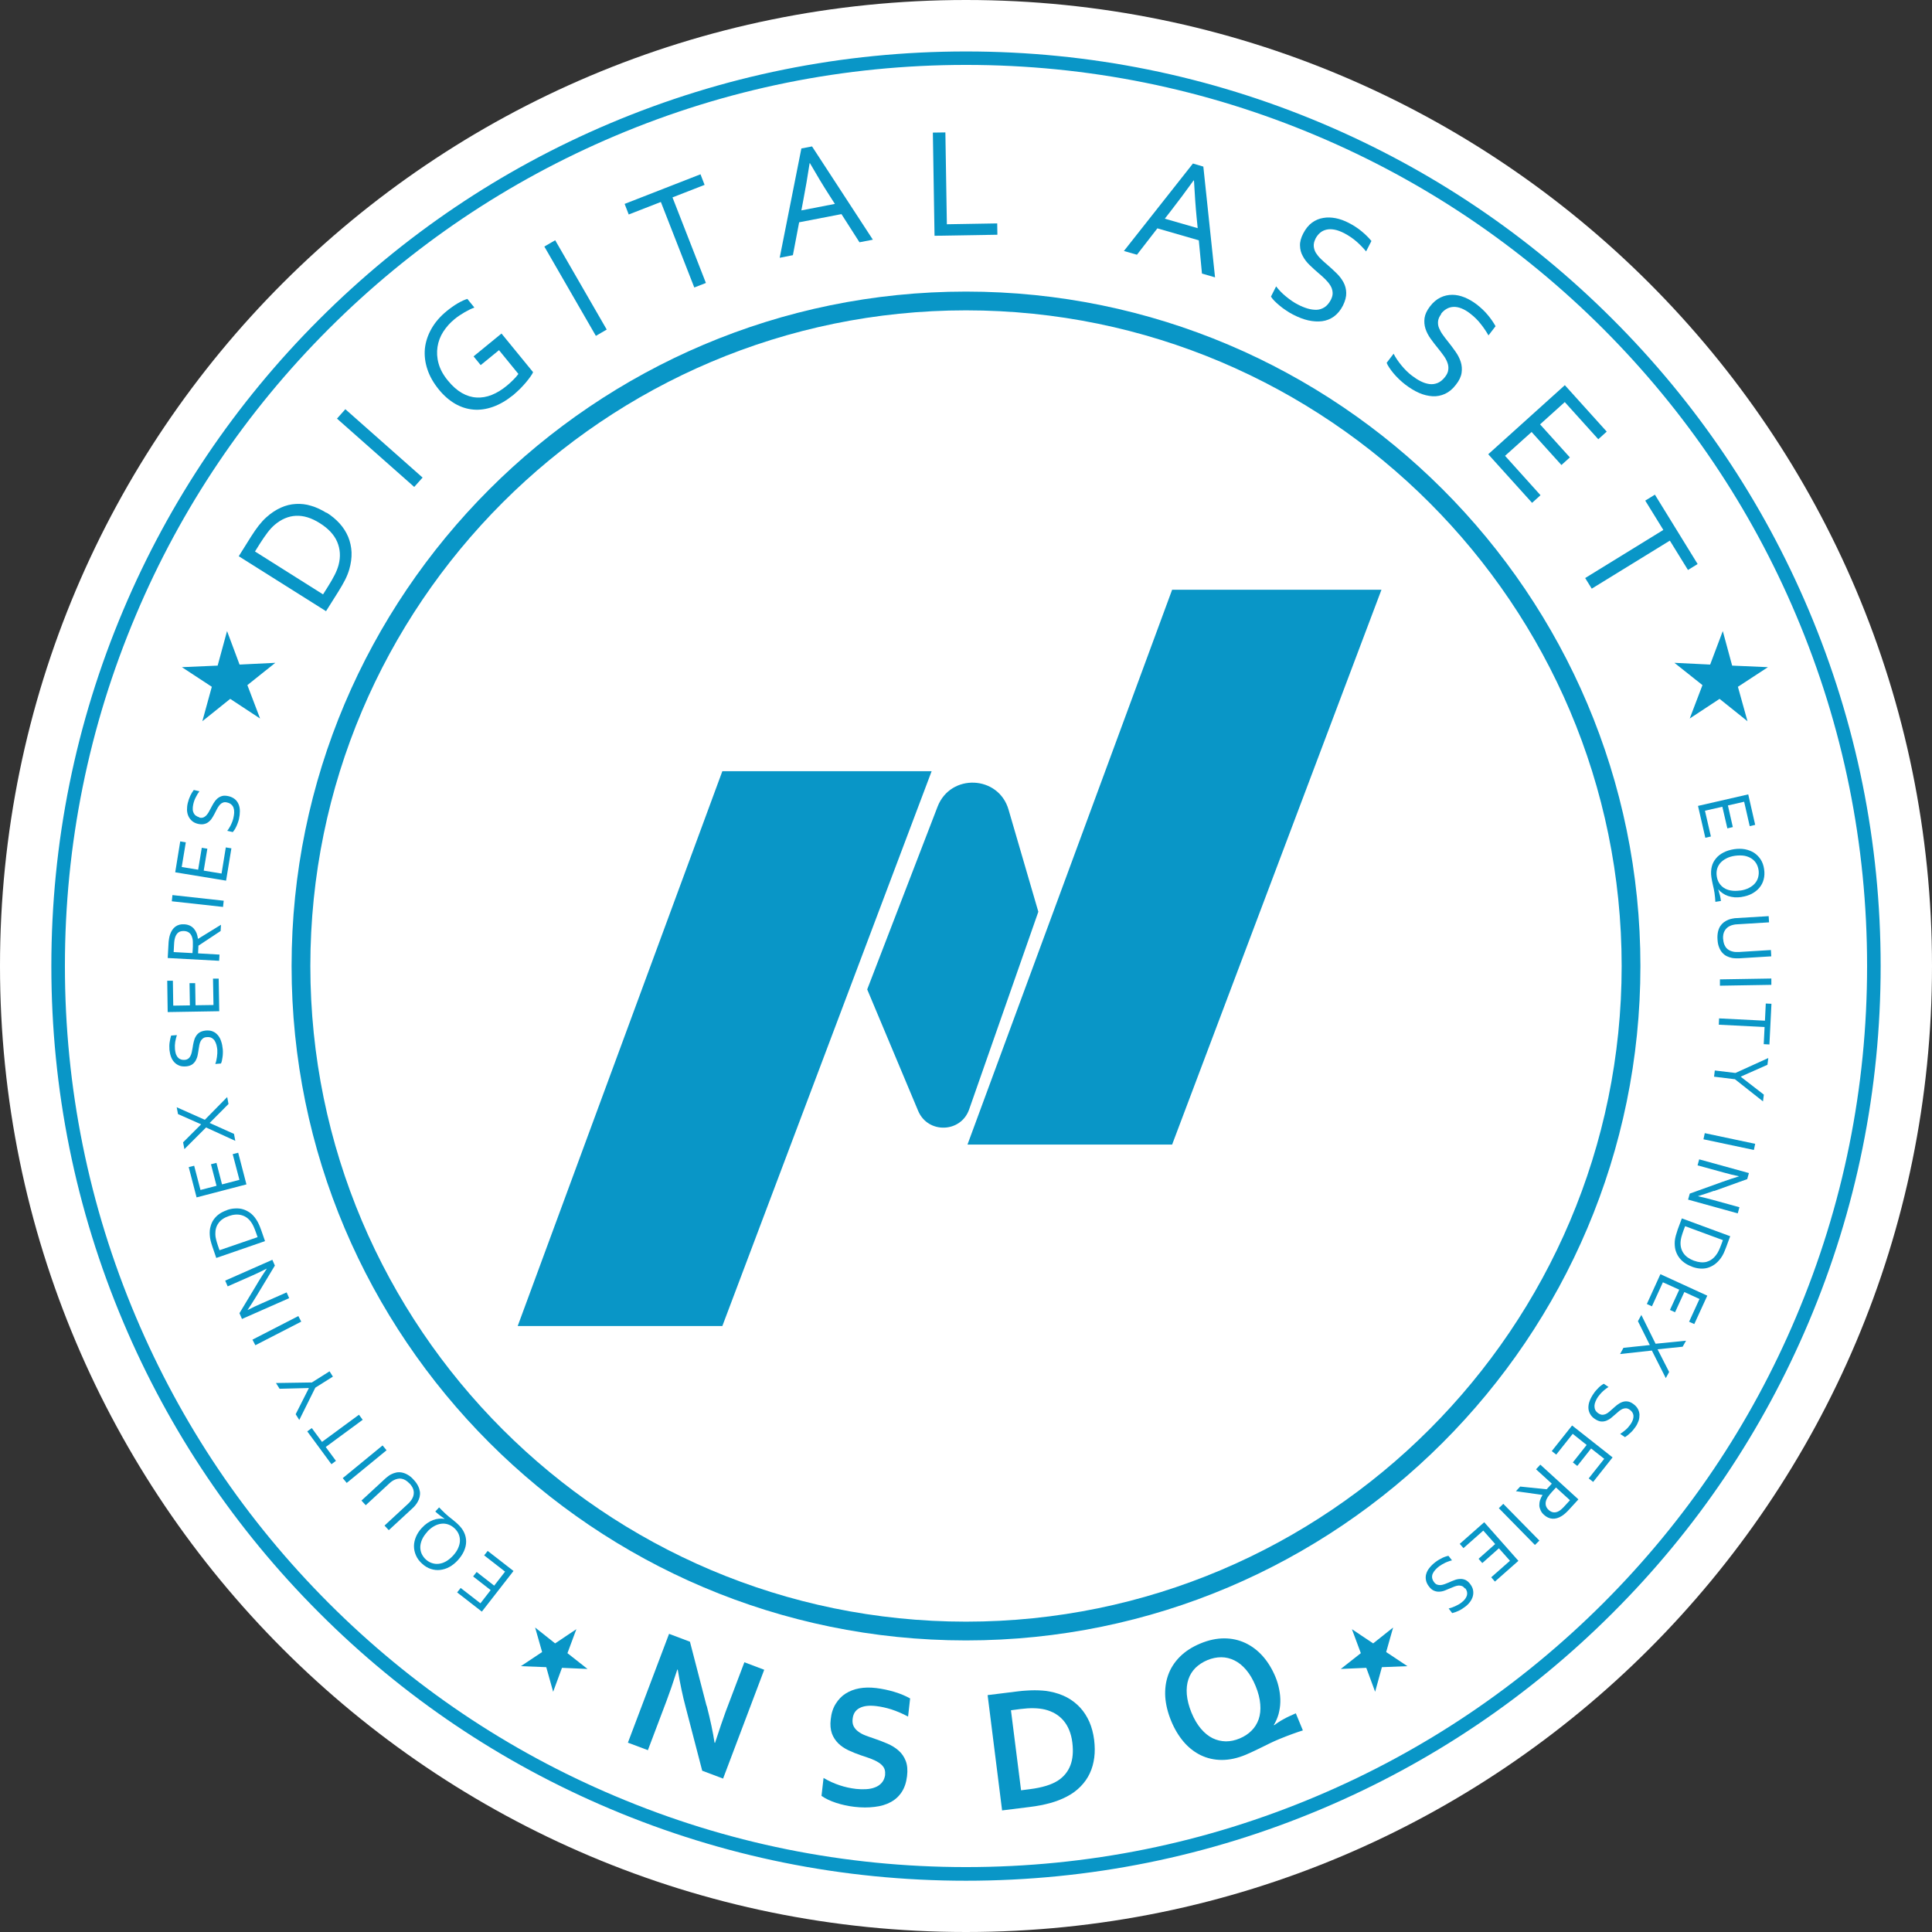 <svg width="52" height="52" viewBox="0 0 52 52" fill="none" xmlns="http://www.w3.org/2000/svg">
<rect x="0" y="0" width="52" height="52" fill="#333333" stroke="none"/>
<path d="M26 52C40.359 52 52 40.359 52 26C52 11.641 40.359 0 26 0C11.641 0 0 11.641 0 26C0 40.359 11.641 52 26 52Z" fill="white"/>
<path d="M26 44.152C15.99 44.152 7.848 36.01 7.848 26C7.848 15.99 15.99 7.848 26 7.848C36.01 7.848 44.152 15.99 44.152 26C44.152 36.01 36.01 44.152 26 44.152ZM26 8.353C16.27 8.353 8.353 16.268 8.353 26C8.353 35.732 16.27 43.647 26 43.647C35.73 43.647 43.647 35.73 43.647 26C43.647 16.27 35.73 8.353 26 8.353Z" fill="#0996C7"/>
<path d="M26 50.62C22.678 50.62 19.454 49.968 16.415 48.683C13.483 47.444 10.849 45.669 8.592 43.41C6.333 41.151 4.558 38.519 3.319 35.587C2.034 32.548 1.382 29.322 1.382 26.002C1.382 22.683 2.034 19.457 3.319 16.418C4.558 13.486 6.333 10.852 8.592 8.595C10.852 6.336 13.483 4.561 16.415 3.321C19.454 2.037 22.681 1.385 26 1.385C29.319 1.385 32.545 2.037 35.584 3.321C38.516 4.561 41.15 6.336 43.407 8.595C45.667 10.854 47.441 13.486 48.681 16.418C49.965 19.457 50.618 22.683 50.618 26.002C50.618 29.322 49.965 32.548 48.681 35.587C47.441 38.519 45.667 41.153 43.407 43.41C41.148 45.669 38.516 47.444 35.584 48.683C32.545 49.968 29.319 50.62 26 50.62ZM26 1.747C22.728 1.747 19.552 2.389 16.558 3.656C13.668 4.879 11.076 6.626 8.85 8.85C6.625 11.074 4.876 13.668 3.656 16.558C2.389 19.552 1.747 22.728 1.747 26C1.747 29.271 2.389 32.448 3.656 35.442C4.878 38.331 6.625 40.923 8.85 43.15C11.074 45.374 13.668 47.124 16.558 48.343C19.552 49.611 22.728 50.253 26 50.253C29.271 50.253 32.448 49.611 35.442 48.343C38.331 47.121 40.923 45.374 43.15 43.15C45.374 40.926 47.124 38.331 48.343 35.442C49.61 32.448 50.253 29.271 50.253 26C50.253 22.728 49.61 19.552 48.343 16.558C47.121 13.668 45.374 11.077 43.15 8.85C40.925 6.626 38.331 4.876 35.442 3.656C32.448 2.389 29.271 1.747 26 1.747Z" fill="#0996C7"/>
<path d="M8.788 13.796C8.925 13.881 9.043 13.981 9.143 14.091C9.242 14.201 9.317 14.321 9.372 14.451C9.425 14.581 9.455 14.718 9.462 14.866C9.467 15.013 9.447 15.166 9.4 15.328C9.372 15.421 9.335 15.516 9.285 15.613C9.235 15.71 9.177 15.81 9.11 15.918L8.775 16.45L6.426 14.971L6.763 14.433C6.831 14.326 6.898 14.231 6.963 14.146C7.031 14.061 7.098 13.986 7.171 13.921C7.296 13.809 7.425 13.724 7.558 13.664C7.69 13.604 7.825 13.571 7.963 13.564C8.1 13.556 8.238 13.571 8.375 13.614C8.513 13.654 8.65 13.719 8.788 13.804V13.796ZM8.608 14.081C8.383 13.938 8.168 13.873 7.963 13.883C7.76 13.893 7.57 13.976 7.396 14.123C7.328 14.181 7.263 14.251 7.201 14.333C7.138 14.416 7.071 14.513 7.001 14.623L6.863 14.843L8.695 15.998L8.833 15.778C8.903 15.668 8.96 15.566 9.008 15.473C9.055 15.381 9.09 15.291 9.113 15.206C9.172 14.983 9.157 14.776 9.075 14.583C8.993 14.391 8.835 14.223 8.608 14.081Z" fill="#0996C7"/>
<path d="M11.149 13.106L9.07 11.267L9.295 11.014L11.374 12.854L11.149 13.106Z" fill="#0996C7"/>
<path d="M13.428 9.427L12.938 9.827L12.746 9.592L13.498 8.977L14.348 10.017C14.336 10.047 14.313 10.087 14.278 10.135C14.243 10.182 14.206 10.235 14.158 10.29C14.111 10.345 14.058 10.405 14.001 10.462C13.943 10.52 13.881 10.574 13.821 10.627C13.636 10.777 13.453 10.884 13.271 10.949C13.088 11.014 12.914 11.039 12.741 11.024C12.569 11.009 12.406 10.957 12.249 10.867C12.091 10.774 11.946 10.649 11.814 10.487C11.671 10.312 11.566 10.13 11.504 9.942C11.441 9.755 11.419 9.567 11.436 9.382C11.456 9.197 11.516 9.017 11.616 8.842C11.716 8.667 11.854 8.51 12.029 8.368C12.076 8.33 12.124 8.293 12.174 8.258C12.224 8.223 12.274 8.19 12.321 8.163C12.369 8.135 12.416 8.11 12.461 8.09C12.506 8.07 12.544 8.055 12.579 8.045L12.768 8.278C12.686 8.308 12.599 8.35 12.504 8.405C12.409 8.46 12.319 8.52 12.236 8.588C12.114 8.687 12.014 8.8 11.931 8.927C11.849 9.055 11.799 9.19 11.776 9.335C11.754 9.48 11.761 9.627 11.804 9.782C11.846 9.937 11.929 10.09 12.054 10.242C12.176 10.392 12.301 10.502 12.431 10.577C12.561 10.652 12.694 10.692 12.829 10.699C12.963 10.707 13.098 10.684 13.236 10.629C13.373 10.574 13.508 10.492 13.641 10.382C13.703 10.332 13.761 10.277 13.816 10.222C13.871 10.167 13.916 10.115 13.953 10.065L13.431 9.425L13.428 9.427Z" fill="#0996C7"/>
<path d="M16.038 9.04L14.651 6.636L14.943 6.466L16.33 8.87L16.038 9.04Z" fill="#0996C7"/>
<path d="M19.002 7.615L18.687 7.738L17.787 5.436L16.922 5.773L16.812 5.488L18.854 4.691L18.964 4.976L18.1 5.313L18.999 7.615H19.002Z" fill="#0996C7"/>
<path d="M20.986 6.936L21.569 3.996L21.856 3.941L23.493 6.451L23.133 6.521L22.648 5.763L21.509 5.983L21.341 6.868L20.984 6.938L20.986 6.936ZM21.791 4.394C21.736 4.756 21.679 5.086 21.621 5.386L21.569 5.663L22.471 5.488L22.319 5.251C22.151 4.991 21.979 4.704 21.799 4.391H21.791V4.394Z" fill="#0996C7"/>
<path d="M25.445 3.566L25.485 6.036L26.84 6.013L26.845 6.318L25.153 6.346L25.108 3.569L25.445 3.564V3.566Z" fill="#0996C7"/>
<path d="M30.252 6.753L32.108 4.401L32.388 4.484L32.703 7.465L32.351 7.363L32.266 6.468L31.151 6.146L30.601 6.856L30.252 6.756V6.753ZM32.126 4.856C31.911 5.154 31.711 5.424 31.524 5.663L31.351 5.886L32.236 6.141L32.208 5.861C32.178 5.554 32.156 5.219 32.136 4.859H32.128L32.126 4.856Z" fill="#0996C7"/>
<path d="M35.407 6.426C35.37 6.498 35.355 6.566 35.36 6.628C35.365 6.691 35.385 6.751 35.417 6.806C35.452 6.861 35.495 6.915 35.552 6.97C35.607 7.023 35.667 7.078 35.73 7.13C35.815 7.203 35.895 7.278 35.972 7.353C36.05 7.428 36.112 7.51 36.16 7.598C36.207 7.685 36.232 7.78 36.234 7.883C36.237 7.985 36.207 8.1 36.145 8.225C36.08 8.353 35.997 8.45 35.902 8.52C35.807 8.588 35.7 8.63 35.585 8.645C35.467 8.66 35.345 8.652 35.212 8.623C35.08 8.593 34.945 8.54 34.805 8.468C34.74 8.435 34.677 8.398 34.615 8.355C34.552 8.313 34.492 8.27 34.44 8.225C34.385 8.18 34.34 8.138 34.297 8.095C34.258 8.053 34.227 8.015 34.208 7.983L34.347 7.708C34.38 7.753 34.42 7.798 34.465 7.845C34.51 7.893 34.56 7.938 34.612 7.98C34.665 8.023 34.72 8.065 34.775 8.103C34.83 8.14 34.885 8.173 34.94 8.2C35.025 8.245 35.112 8.28 35.197 8.305C35.282 8.33 35.365 8.34 35.44 8.338C35.515 8.335 35.587 8.31 35.652 8.268C35.717 8.225 35.772 8.16 35.82 8.07C35.857 7.998 35.874 7.928 35.867 7.865C35.862 7.803 35.842 7.74 35.807 7.685C35.772 7.628 35.727 7.573 35.672 7.518C35.617 7.463 35.557 7.41 35.492 7.355C35.407 7.283 35.327 7.21 35.25 7.135C35.172 7.06 35.11 6.98 35.065 6.893C35.017 6.808 34.992 6.713 34.99 6.613C34.985 6.513 35.015 6.403 35.077 6.283C35.142 6.158 35.22 6.061 35.312 5.993C35.405 5.926 35.505 5.883 35.615 5.866C35.722 5.846 35.837 5.851 35.952 5.873C36.067 5.896 36.184 5.938 36.299 5.998C36.432 6.066 36.547 6.141 36.649 6.226C36.752 6.311 36.837 6.396 36.912 6.486L36.769 6.766C36.689 6.671 36.602 6.581 36.507 6.498C36.412 6.416 36.302 6.341 36.179 6.276C36.084 6.228 35.999 6.196 35.919 6.181C35.84 6.166 35.767 6.166 35.702 6.181C35.637 6.196 35.58 6.223 35.53 6.266C35.48 6.308 35.44 6.361 35.405 6.426H35.407Z" fill="#0996C7"/>
<path d="M38.791 8.453C38.741 8.518 38.714 8.58 38.706 8.643C38.699 8.705 38.706 8.768 38.731 8.828C38.756 8.888 38.789 8.95 38.834 9.012C38.879 9.075 38.926 9.137 38.979 9.202C39.049 9.29 39.114 9.377 39.176 9.465C39.239 9.555 39.286 9.645 39.316 9.74C39.346 9.835 39.354 9.932 39.339 10.035C39.324 10.137 39.274 10.245 39.186 10.355C39.099 10.47 39.001 10.55 38.894 10.6C38.786 10.649 38.674 10.672 38.556 10.665C38.439 10.657 38.319 10.63 38.194 10.575C38.069 10.52 37.947 10.445 37.822 10.35C37.764 10.305 37.709 10.257 37.654 10.205C37.599 10.152 37.549 10.097 37.504 10.045C37.459 9.99 37.422 9.94 37.389 9.89C37.357 9.84 37.334 9.8 37.322 9.765L37.509 9.52C37.534 9.57 37.564 9.622 37.602 9.677C37.639 9.732 37.679 9.785 37.722 9.837C37.764 9.89 37.812 9.94 37.859 9.987C37.907 10.035 37.957 10.077 38.004 10.112C38.082 10.172 38.159 10.222 38.239 10.262C38.319 10.302 38.397 10.327 38.474 10.337C38.549 10.347 38.624 10.337 38.696 10.307C38.769 10.277 38.834 10.222 38.896 10.142C38.946 10.077 38.976 10.012 38.981 9.947C38.989 9.885 38.981 9.822 38.956 9.757C38.934 9.695 38.899 9.632 38.854 9.57C38.809 9.507 38.759 9.442 38.706 9.377C38.636 9.292 38.569 9.205 38.506 9.117C38.444 9.03 38.397 8.94 38.367 8.848C38.337 8.755 38.329 8.658 38.342 8.56C38.356 8.46 38.404 8.358 38.486 8.25C38.571 8.138 38.666 8.058 38.769 8.008C38.871 7.958 38.979 7.935 39.089 7.935C39.199 7.935 39.309 7.96 39.421 8.005C39.531 8.05 39.639 8.113 39.741 8.19C39.858 8.28 39.959 8.375 40.044 8.478C40.129 8.58 40.198 8.68 40.253 8.78L40.063 9.027C40.001 8.92 39.931 8.815 39.853 8.718C39.776 8.618 39.681 8.525 39.571 8.44C39.489 8.375 39.409 8.33 39.334 8.3C39.259 8.27 39.189 8.258 39.121 8.26C39.054 8.263 38.994 8.28 38.936 8.313C38.879 8.345 38.829 8.39 38.784 8.448L38.791 8.453Z" fill="#0996C7"/>
<path d="M40.511 12.271L41.463 13.329L41.236 13.534L40.056 12.226L42.118 10.367L43.245 11.617L43.018 11.822L42.116 10.822L41.451 11.422L42.253 12.311L42.026 12.516L41.223 11.627L40.506 12.271H40.511Z" fill="#0996C7"/>
<path d="M42.843 15.845L42.665 15.558L44.769 14.263L44.282 13.474L44.542 13.314L45.692 15.181L45.432 15.341L44.944 14.551L42.84 15.845H42.843Z" fill="#0996C7"/>
<path d="M19.022 45.914C19.12 46.294 19.19 46.624 19.232 46.904L19.245 46.909C19.372 46.522 19.467 46.242 19.532 46.067L20.035 44.74L20.569 44.942L19.462 47.871L18.9 47.659L18.455 45.949C18.375 45.652 18.305 45.317 18.242 44.94L18.23 44.935C18.113 45.3 18.015 45.582 17.94 45.779L17.438 47.106L16.9 46.904L18.008 43.975L18.57 44.187L19.017 45.912L19.022 45.914Z" fill="#0996C7"/>
<path d="M23.821 47.769C23.831 47.689 23.818 47.624 23.786 47.571C23.753 47.519 23.703 47.471 23.641 47.434C23.578 47.394 23.506 47.361 23.426 47.331C23.346 47.301 23.261 47.274 23.171 47.244C23.054 47.204 22.941 47.159 22.836 47.109C22.731 47.059 22.639 46.999 22.564 46.924C22.489 46.849 22.429 46.762 22.391 46.657C22.354 46.552 22.341 46.424 22.359 46.277C22.376 46.112 22.421 45.972 22.494 45.857C22.566 45.742 22.654 45.649 22.761 45.582C22.869 45.514 22.991 45.467 23.128 45.442C23.266 45.417 23.416 45.414 23.583 45.434C23.751 45.455 23.913 45.489 24.078 45.539C24.243 45.589 24.381 45.649 24.496 45.714L24.441 46.202C24.286 46.119 24.138 46.057 23.993 46.009C23.848 45.964 23.711 45.934 23.581 45.919C23.393 45.897 23.246 45.914 23.136 45.972C23.026 46.029 22.964 46.124 22.949 46.262C22.939 46.342 22.949 46.407 22.976 46.462C23.004 46.517 23.044 46.564 23.099 46.604C23.151 46.644 23.213 46.679 23.286 46.707C23.358 46.734 23.436 46.764 23.516 46.789C23.643 46.832 23.766 46.879 23.883 46.929C23.998 46.979 24.101 47.041 24.186 47.117C24.271 47.191 24.336 47.286 24.378 47.396C24.421 47.506 24.433 47.644 24.413 47.806C24.393 47.974 24.346 48.116 24.271 48.231C24.196 48.346 24.096 48.439 23.973 48.504C23.851 48.571 23.706 48.614 23.538 48.633C23.371 48.654 23.191 48.654 22.996 48.631C22.826 48.611 22.664 48.576 22.504 48.524C22.344 48.471 22.214 48.409 22.111 48.336L22.166 47.854C22.311 47.939 22.456 48.004 22.599 48.051C22.741 48.099 22.889 48.131 23.044 48.149C23.134 48.159 23.224 48.161 23.311 48.156C23.398 48.151 23.481 48.136 23.553 48.106C23.626 48.079 23.688 48.036 23.736 47.979C23.786 47.921 23.813 47.849 23.826 47.759L23.821 47.769Z" fill="#0996C7"/>
<path d="M26.972 48.731L26.582 45.624L27.405 45.522C27.477 45.512 27.552 45.507 27.627 45.502C27.702 45.497 27.777 45.494 27.85 45.494C27.922 45.494 27.992 45.497 28.06 45.502C28.127 45.507 28.192 45.514 28.25 45.527C28.422 45.559 28.577 45.612 28.714 45.684C28.852 45.757 28.972 45.852 29.074 45.962C29.177 46.074 29.257 46.202 29.322 46.347C29.384 46.492 29.427 46.654 29.449 46.829C29.469 46.996 29.472 47.154 29.452 47.306C29.432 47.456 29.394 47.599 29.332 47.729C29.272 47.859 29.189 47.976 29.084 48.084C28.979 48.191 28.854 48.284 28.702 48.361C28.577 48.426 28.432 48.483 28.267 48.529C28.102 48.574 27.917 48.611 27.707 48.636L26.967 48.728L26.972 48.731ZM27.717 48.156C28.05 48.114 28.305 48.036 28.48 47.921C28.634 47.819 28.744 47.684 28.809 47.516C28.874 47.349 28.892 47.144 28.862 46.901C28.847 46.774 28.817 46.661 28.777 46.564C28.737 46.467 28.684 46.379 28.622 46.307C28.559 46.234 28.487 46.174 28.404 46.124C28.322 46.077 28.232 46.039 28.132 46.014C28.04 45.992 27.937 45.979 27.827 45.977C27.717 45.974 27.595 45.982 27.46 45.999L27.21 46.032L27.482 48.186L27.717 48.156Z" fill="#0996C7"/>
<path d="M34.3 46.431C34.333 46.407 34.37 46.379 34.413 46.352C34.455 46.324 34.5 46.297 34.547 46.272C34.595 46.246 34.642 46.219 34.693 46.197C34.742 46.174 34.79 46.152 34.837 46.132L34.877 46.114L35.067 46.574C34.987 46.599 34.892 46.631 34.782 46.671C34.672 46.711 34.557 46.756 34.435 46.806C34.345 46.844 34.263 46.879 34.193 46.914C34.123 46.949 34.053 46.981 33.98 47.019C33.91 47.054 33.835 47.091 33.758 47.126C33.68 47.164 33.605 47.196 33.53 47.229C33.303 47.324 33.09 47.369 32.886 47.369C32.683 47.369 32.496 47.326 32.323 47.244C32.151 47.161 31.996 47.041 31.861 46.884C31.726 46.726 31.611 46.536 31.521 46.316C31.431 46.097 31.378 45.882 31.363 45.672C31.351 45.462 31.376 45.267 31.441 45.084C31.506 44.902 31.611 44.737 31.756 44.592C31.901 44.447 32.086 44.327 32.308 44.235C32.531 44.142 32.746 44.097 32.95 44.097C33.155 44.097 33.345 44.14 33.52 44.222C33.695 44.305 33.85 44.422 33.988 44.577C34.125 44.732 34.238 44.917 34.328 45.132C34.375 45.244 34.408 45.359 34.43 45.474C34.453 45.589 34.463 45.702 34.46 45.812C34.458 45.922 34.44 46.029 34.413 46.134C34.383 46.239 34.34 46.337 34.285 46.429L34.293 46.434L34.3 46.431ZM33.795 45.379C33.723 45.204 33.638 45.059 33.54 44.944C33.443 44.83 33.338 44.745 33.225 44.69C33.113 44.635 32.995 44.605 32.87 44.605C32.748 44.605 32.623 44.63 32.498 44.682C32.373 44.734 32.266 44.804 32.178 44.889C32.091 44.977 32.026 45.079 31.986 45.199C31.946 45.319 31.931 45.454 31.943 45.604C31.956 45.754 31.996 45.917 32.068 46.094C32.141 46.272 32.226 46.414 32.323 46.529C32.421 46.644 32.526 46.729 32.638 46.784C32.751 46.839 32.868 46.866 32.993 46.869C33.115 46.869 33.24 46.844 33.365 46.791C33.49 46.739 33.598 46.669 33.685 46.581C33.773 46.494 33.835 46.392 33.878 46.272C33.918 46.154 33.933 46.019 33.92 45.869C33.908 45.719 33.868 45.557 33.795 45.379Z" fill="#0996C7"/>
<path d="M13.593 42.3L13.031 41.863L13.126 41.743L13.821 42.283L12.969 43.377L12.304 42.86L12.399 42.74L12.931 43.153L13.206 42.798L12.734 42.43L12.829 42.31L13.301 42.678L13.596 42.298L13.593 42.3Z" fill="#0996C7"/>
<path d="M11.357 41.121C11.402 41.071 11.449 41.031 11.499 40.996C11.549 40.961 11.601 40.933 11.654 40.913C11.706 40.893 11.759 40.881 11.811 40.876C11.864 40.871 11.916 40.873 11.966 40.881H11.969C11.921 40.846 11.876 40.813 11.834 40.783C11.794 40.753 11.754 40.718 11.716 40.683L11.819 40.571C11.841 40.593 11.866 40.621 11.891 40.646C11.919 40.673 11.949 40.703 11.986 40.738C12.014 40.763 12.041 40.788 12.071 40.813C12.101 40.838 12.131 40.861 12.159 40.883C12.189 40.906 12.216 40.928 12.244 40.953C12.271 40.976 12.299 40.998 12.321 41.021C12.396 41.091 12.454 41.166 12.491 41.246C12.529 41.326 12.546 41.408 12.546 41.493C12.546 41.578 12.526 41.66 12.489 41.745C12.451 41.83 12.396 41.913 12.326 41.99C12.254 42.068 12.179 42.13 12.096 42.175C12.014 42.22 11.931 42.245 11.846 42.255C11.761 42.265 11.679 42.255 11.594 42.228C11.511 42.2 11.431 42.153 11.359 42.085C11.284 42.018 11.229 41.943 11.194 41.86C11.159 41.778 11.142 41.698 11.142 41.613C11.142 41.528 11.162 41.446 11.197 41.361C11.234 41.276 11.284 41.198 11.354 41.123L11.357 41.121ZM11.499 41.231C11.437 41.301 11.389 41.368 11.359 41.438C11.329 41.508 11.314 41.573 11.312 41.638C11.312 41.703 11.324 41.763 11.349 41.82C11.377 41.878 11.412 41.928 11.461 41.973C11.511 42.018 11.564 42.05 11.624 42.07C11.684 42.09 11.744 42.098 11.809 42.09C11.874 42.083 11.936 42.063 12.004 42.025C12.069 41.988 12.134 41.935 12.196 41.868C12.259 41.798 12.306 41.73 12.334 41.66C12.364 41.59 12.379 41.526 12.379 41.461C12.379 41.396 12.366 41.336 12.341 41.281C12.316 41.226 12.276 41.173 12.226 41.128C12.176 41.083 12.124 41.051 12.064 41.031C12.006 41.011 11.944 41.003 11.881 41.011C11.819 41.018 11.754 41.038 11.686 41.076C11.619 41.113 11.556 41.163 11.494 41.233L11.499 41.231Z" fill="#0996C7"/>
<path d="M11.024 39.931C10.989 39.893 10.954 39.866 10.919 39.843C10.884 39.821 10.849 39.808 10.814 39.801C10.779 39.793 10.744 39.793 10.709 39.801C10.674 39.808 10.639 39.818 10.604 39.836C10.582 39.846 10.562 39.861 10.539 39.876C10.517 39.891 10.497 39.911 10.477 39.928L9.844 40.513L9.729 40.388L10.359 39.806C10.382 39.783 10.409 39.763 10.437 39.741C10.464 39.718 10.492 39.701 10.519 39.686C10.567 39.661 10.614 39.644 10.664 39.633C10.714 39.623 10.764 39.623 10.817 39.633C10.869 39.644 10.922 39.663 10.974 39.694C11.027 39.723 11.082 39.768 11.134 39.828C11.187 39.883 11.224 39.938 11.252 39.993C11.279 40.046 11.294 40.098 11.302 40.148C11.309 40.198 11.304 40.246 11.294 40.293C11.281 40.341 11.264 40.386 11.239 40.428C11.222 40.458 11.199 40.491 11.174 40.521C11.149 40.551 11.122 40.578 11.094 40.603L10.464 41.185L10.349 41.061L10.982 40.476C11.004 40.456 11.027 40.431 11.047 40.406C11.067 40.381 11.084 40.356 11.099 40.328C11.132 40.266 11.144 40.198 11.134 40.131C11.124 40.063 11.087 39.996 11.024 39.928V39.931Z" fill="#0996C7"/>
<path d="M10.404 39.034L9.332 39.913L9.225 39.784L10.297 38.904L10.404 39.034Z" fill="#0996C7"/>
<path d="M9.662 38.079L9.762 38.214L8.767 38.946L9.042 39.319L8.92 39.409L8.27 38.526L8.392 38.437L8.667 38.809L9.662 38.077V38.079Z" fill="#0996C7"/>
<path d="M8.397 37.207L8.87 36.909L8.96 37.052L8.487 37.349L8.055 38.219L7.958 38.064L8.312 37.364V37.359L7.525 37.379L7.428 37.224L8.4 37.209L8.397 37.207Z" fill="#0996C7"/>
<path d="M8.108 35.572L6.873 36.207L6.795 36.057L8.03 35.422L8.108 35.572Z" fill="#0996C7"/>
<path d="M6.933 34.532C7.01 34.405 7.093 34.278 7.178 34.15V34.145C7.055 34.208 6.93 34.268 6.803 34.325L6.128 34.623L6.061 34.468L7.33 33.908L7.398 34.063L6.91 34.872C6.825 35.012 6.743 35.14 6.665 35.255V35.26C6.78 35.2 6.913 35.137 7.068 35.07L7.715 34.785L7.783 34.94L6.513 35.5L6.445 35.345L6.933 34.535V34.532Z" fill="#0996C7"/>
<path d="M6.103 32.571C6.181 32.543 6.256 32.528 6.328 32.526C6.403 32.521 6.473 32.528 6.541 32.548C6.608 32.568 6.671 32.601 6.731 32.643C6.79 32.686 6.843 32.743 6.89 32.813C6.918 32.853 6.943 32.898 6.965 32.946C6.988 32.993 7.008 33.05 7.03 33.108L7.133 33.405L5.821 33.858L5.718 33.558C5.698 33.498 5.681 33.443 5.668 33.39C5.656 33.338 5.648 33.288 5.646 33.24C5.641 33.156 5.646 33.078 5.668 33.008C5.686 32.938 5.716 32.873 5.756 32.818C5.796 32.763 5.846 32.713 5.903 32.673C5.961 32.633 6.031 32.598 6.106 32.573L6.103 32.571ZM6.158 32.731C6.033 32.773 5.938 32.838 5.881 32.921C5.821 33.003 5.793 33.103 5.796 33.218C5.796 33.263 5.803 33.31 5.816 33.36C5.828 33.41 5.846 33.468 5.866 33.528L5.908 33.65L6.933 33.298L6.89 33.175C6.868 33.113 6.848 33.06 6.825 33.011C6.803 32.963 6.78 32.921 6.753 32.886C6.686 32.793 6.601 32.733 6.498 32.706C6.398 32.678 6.283 32.686 6.156 32.731H6.158Z" fill="#0996C7"/>
<path d="M6.443 31.751L6.263 31.064L6.411 31.026L6.633 31.878L5.291 32.228L5.079 31.413L5.226 31.376L5.396 32.028L5.828 31.916L5.678 31.336L5.826 31.299L5.976 31.878L6.443 31.756V31.751Z" fill="#0996C7"/>
<path d="M5.413 30.261L4.791 29.986L4.756 29.802L5.513 30.139L6.115 29.527L6.15 29.714L5.646 30.221V30.226L6.298 30.519L6.333 30.706L5.546 30.346L4.963 30.929L4.928 30.746L5.411 30.264V30.259L5.413 30.261Z" fill="#0996C7"/>
<path d="M4.969 28.527C5.009 28.524 5.041 28.512 5.066 28.494C5.091 28.477 5.111 28.452 5.126 28.422C5.141 28.392 5.154 28.359 5.161 28.322C5.169 28.284 5.176 28.244 5.184 28.204C5.191 28.149 5.201 28.097 5.214 28.042C5.226 27.987 5.244 27.939 5.269 27.897C5.294 27.855 5.326 27.817 5.369 27.79C5.411 27.762 5.469 27.745 5.539 27.737C5.611 27.732 5.674 27.737 5.729 27.762C5.784 27.785 5.829 27.82 5.866 27.865C5.904 27.91 5.933 27.965 5.953 28.029C5.976 28.095 5.988 28.165 5.996 28.242C5.998 28.277 6.001 28.314 5.998 28.352C5.998 28.389 5.993 28.427 5.988 28.462C5.983 28.497 5.978 28.529 5.971 28.557C5.963 28.584 5.956 28.607 5.948 28.624L5.794 28.637C5.804 28.612 5.814 28.582 5.821 28.549C5.829 28.517 5.834 28.484 5.839 28.452C5.844 28.419 5.846 28.384 5.849 28.349C5.849 28.314 5.849 28.284 5.849 28.254C5.844 28.207 5.836 28.16 5.824 28.117C5.811 28.075 5.794 28.037 5.774 28.005C5.751 27.974 5.724 27.95 5.689 27.932C5.654 27.915 5.611 27.91 5.561 27.915C5.519 27.917 5.486 27.93 5.461 27.95C5.436 27.97 5.416 27.992 5.401 28.022C5.386 28.052 5.374 28.084 5.366 28.125C5.359 28.165 5.351 28.202 5.346 28.244C5.339 28.299 5.329 28.352 5.319 28.404C5.309 28.457 5.289 28.504 5.266 28.547C5.241 28.589 5.209 28.624 5.169 28.652C5.126 28.679 5.074 28.697 5.006 28.702C4.939 28.707 4.874 28.702 4.821 28.679C4.769 28.657 4.724 28.627 4.686 28.584C4.649 28.544 4.621 28.494 4.601 28.439C4.581 28.384 4.569 28.324 4.561 28.259C4.556 28.187 4.556 28.117 4.566 28.052C4.576 27.987 4.589 27.927 4.606 27.872L4.761 27.86C4.741 27.919 4.729 27.98 4.716 28.042C4.706 28.105 4.704 28.169 4.709 28.239C4.714 28.292 4.724 28.337 4.736 28.374C4.751 28.412 4.769 28.442 4.794 28.467C4.816 28.492 4.844 28.507 4.874 28.517C4.904 28.527 4.939 28.529 4.976 28.527H4.969Z" fill="#0996C7"/>
<path d="M5.746 27.052L5.733 26.34H5.886L5.901 27.217L4.513 27.24L4.501 26.397H4.653L4.663 27.067L5.111 27.06L5.101 26.462H5.253L5.263 27.057L5.746 27.05V27.052Z" fill="#0996C7"/>
<path d="M5.333 25.66L5.908 25.693L5.898 25.86L4.514 25.785L4.534 25.425C4.536 25.365 4.541 25.313 4.549 25.27C4.556 25.228 4.564 25.19 4.576 25.155C4.609 25.06 4.656 24.988 4.721 24.94C4.786 24.893 4.869 24.87 4.961 24.878C5.016 24.88 5.066 24.893 5.109 24.913C5.151 24.933 5.188 24.96 5.218 24.995C5.248 25.03 5.273 25.07 5.291 25.115C5.308 25.16 5.321 25.213 5.328 25.268H5.333L5.948 24.89L5.938 25.058L5.341 25.453L5.331 25.658L5.333 25.66ZM4.674 25.625L5.181 25.653L5.191 25.485C5.193 25.433 5.193 25.39 5.191 25.353C5.191 25.315 5.186 25.283 5.178 25.253C5.163 25.193 5.138 25.145 5.101 25.113C5.064 25.08 5.014 25.06 4.949 25.058C4.889 25.058 4.841 25.068 4.804 25.095C4.766 25.123 4.739 25.163 4.719 25.215C4.709 25.24 4.704 25.27 4.696 25.303C4.691 25.338 4.686 25.38 4.684 25.435L4.674 25.628V25.625Z" fill="#0996C7"/>
<path d="M6.003 24.41L4.624 24.258L4.641 24.091L6.021 24.243L6.003 24.41Z" fill="#0996C7"/>
<path d="M5.963 23.511L6.078 22.808L6.228 22.833L6.085 23.703L4.716 23.478L4.851 22.646L5.001 22.671L4.891 23.336L5.333 23.408L5.431 22.818L5.581 22.843L5.483 23.433L5.958 23.511H5.963Z" fill="#0996C7"/>
<path d="M5.361 22.004C5.401 22.014 5.436 22.014 5.466 22.004C5.496 21.994 5.521 21.976 5.546 21.954C5.568 21.931 5.591 21.901 5.611 21.869C5.631 21.836 5.648 21.801 5.668 21.764C5.693 21.714 5.721 21.666 5.748 21.619C5.776 21.571 5.808 21.531 5.843 21.499C5.881 21.466 5.923 21.441 5.973 21.426C6.023 21.411 6.081 21.414 6.151 21.429C6.221 21.446 6.278 21.474 6.323 21.511C6.368 21.549 6.401 21.596 6.423 21.651C6.446 21.706 6.456 21.766 6.456 21.834C6.456 21.901 6.448 21.974 6.431 22.049C6.423 22.084 6.411 22.119 6.398 22.154C6.386 22.189 6.371 22.224 6.356 22.254C6.341 22.286 6.326 22.314 6.308 22.339C6.291 22.364 6.278 22.381 6.266 22.396L6.116 22.361C6.133 22.341 6.151 22.316 6.168 22.286C6.186 22.259 6.201 22.229 6.216 22.199C6.231 22.169 6.243 22.136 6.256 22.104C6.268 22.071 6.276 22.041 6.283 22.011C6.293 21.964 6.301 21.919 6.303 21.874C6.303 21.829 6.301 21.789 6.288 21.751C6.278 21.714 6.258 21.684 6.228 21.656C6.201 21.629 6.161 21.611 6.113 21.599C6.073 21.589 6.038 21.589 6.008 21.599C5.978 21.609 5.951 21.626 5.928 21.649C5.906 21.671 5.883 21.701 5.863 21.734C5.843 21.766 5.826 21.804 5.806 21.841C5.781 21.891 5.756 21.939 5.728 21.986C5.701 22.034 5.671 22.074 5.633 22.106C5.598 22.139 5.556 22.164 5.506 22.176C5.458 22.191 5.401 22.189 5.336 22.176C5.268 22.161 5.211 22.134 5.168 22.096C5.126 22.059 5.093 22.016 5.071 21.966C5.048 21.916 5.036 21.861 5.033 21.801C5.033 21.741 5.038 21.681 5.053 21.616C5.071 21.544 5.093 21.479 5.121 21.419C5.151 21.359 5.181 21.306 5.216 21.262L5.368 21.297C5.331 21.346 5.298 21.399 5.271 21.456C5.241 21.511 5.218 21.574 5.203 21.641C5.191 21.694 5.186 21.739 5.188 21.779C5.188 21.819 5.198 21.854 5.213 21.884C5.228 21.914 5.248 21.939 5.276 21.956C5.303 21.976 5.333 21.989 5.368 21.999L5.361 22.004Z" fill="#0996C7"/>
<path d="M15.273 44.495L15.813 44.92L15.126 44.89L14.888 45.534L14.703 44.872L14.019 44.845L14.591 44.465L14.403 43.805L14.941 44.232L15.513 43.85L15.273 44.495Z" fill="#0996C7"/>
<path d="M6.448 17.887L7.41 17.84L6.658 18.44L7 19.339L6.196 18.81L5.446 19.412L5.701 18.485L4.896 17.957L5.858 17.915L6.111 16.985L6.448 17.887Z" fill="#0996C7"/>
<path d="M36.627 44.495L36.087 44.92L36.774 44.89L37.012 45.534L37.194 44.872L37.881 44.845L37.309 44.465L37.496 43.805L36.959 44.232L36.387 43.85L36.627 44.495Z" fill="#0996C7"/>
<path d="M46.029 17.887L45.067 17.84L45.822 18.44L45.479 19.339L46.282 18.81L47.034 19.412L46.776 18.485L47.584 17.957L46.621 17.915L46.369 16.985L46.029 17.887Z" fill="#0996C7"/>
<path d="M45.889 21.821L46.049 22.514L45.899 22.549L45.702 21.691L47.054 21.381L47.241 22.201L47.094 22.236L46.944 21.579L46.507 21.679L46.639 22.261L46.492 22.296L46.357 21.714L45.887 21.821H45.889Z" fill="#0996C7"/>
<path d="M46.874 24.143C46.809 24.153 46.744 24.155 46.684 24.151C46.624 24.146 46.567 24.133 46.512 24.116C46.459 24.098 46.409 24.073 46.367 24.043C46.324 24.013 46.284 23.981 46.252 23.941H46.247C46.264 23.996 46.279 24.048 46.292 24.098C46.304 24.148 46.314 24.198 46.319 24.25L46.169 24.273C46.167 24.241 46.164 24.206 46.162 24.168C46.159 24.131 46.154 24.086 46.147 24.038C46.142 24.001 46.134 23.963 46.127 23.926C46.119 23.888 46.112 23.851 46.102 23.816C46.094 23.778 46.087 23.743 46.079 23.708C46.072 23.673 46.067 23.638 46.062 23.608C46.047 23.506 46.052 23.413 46.072 23.328C46.092 23.243 46.132 23.168 46.187 23.103C46.239 23.038 46.309 22.986 46.392 22.943C46.474 22.901 46.567 22.873 46.672 22.856C46.777 22.841 46.874 22.841 46.967 22.858C47.059 22.876 47.139 22.908 47.212 22.953C47.282 23.001 47.342 23.061 47.389 23.133C47.437 23.208 47.467 23.293 47.481 23.393C47.496 23.493 47.492 23.586 47.469 23.671C47.447 23.756 47.407 23.831 47.352 23.896C47.297 23.961 47.229 24.013 47.149 24.056C47.069 24.098 46.977 24.126 46.877 24.141L46.874 24.143ZM46.834 23.971C46.927 23.958 47.007 23.933 47.074 23.898C47.142 23.863 47.194 23.823 47.237 23.773C47.279 23.723 47.307 23.668 47.322 23.608C47.337 23.548 47.342 23.483 47.332 23.418C47.322 23.353 47.302 23.293 47.269 23.238C47.237 23.186 47.194 23.141 47.139 23.106C47.084 23.071 47.022 23.046 46.949 23.033C46.874 23.021 46.792 23.021 46.699 23.033C46.607 23.046 46.527 23.071 46.462 23.106C46.394 23.141 46.342 23.183 46.299 23.231C46.259 23.281 46.229 23.336 46.214 23.396C46.199 23.456 46.197 23.521 46.207 23.586C46.217 23.651 46.237 23.711 46.269 23.763C46.302 23.816 46.344 23.861 46.397 23.896C46.449 23.931 46.514 23.956 46.587 23.968C46.659 23.981 46.744 23.981 46.837 23.968L46.834 23.971Z" fill="#0996C7"/>
<path d="M46.379 25.275C46.382 25.325 46.392 25.37 46.404 25.408C46.419 25.445 46.437 25.48 46.459 25.508C46.481 25.535 46.509 25.558 46.541 25.575C46.571 25.593 46.606 25.605 46.644 25.613C46.666 25.618 46.694 25.623 46.721 25.623C46.749 25.623 46.776 25.623 46.804 25.623L47.664 25.57L47.674 25.74L46.819 25.793C46.786 25.793 46.751 25.793 46.716 25.793C46.681 25.793 46.649 25.788 46.616 25.783C46.564 25.773 46.516 25.755 46.471 25.733C46.426 25.71 46.386 25.678 46.352 25.638C46.316 25.598 46.289 25.548 46.267 25.49C46.244 25.433 46.231 25.363 46.227 25.285C46.221 25.21 46.227 25.143 46.239 25.083C46.252 25.025 46.272 24.973 46.299 24.93C46.327 24.888 46.359 24.853 46.397 24.823C46.437 24.795 46.479 24.77 46.524 24.753C46.559 24.74 46.594 24.73 46.634 24.723C46.674 24.715 46.711 24.71 46.749 24.71L47.604 24.658L47.614 24.825L46.754 24.878C46.724 24.878 46.691 24.883 46.659 24.89C46.626 24.898 46.596 24.905 46.571 24.918C46.506 24.945 46.456 24.99 46.422 25.048C46.386 25.105 46.371 25.183 46.377 25.275H46.379Z" fill="#0996C7"/>
<path d="M46.289 26.36L47.676 26.337V26.507L46.292 26.53V26.36H46.289Z" fill="#0996C7"/>
<path d="M46.262 27.58L46.269 27.41L47.504 27.472L47.526 27.01L47.679 27.017L47.624 28.112L47.471 28.104L47.494 27.642L46.259 27.58H46.262Z" fill="#0996C7"/>
<path d="M46.689 29.047L46.134 28.979L46.154 28.812L46.709 28.879L47.594 28.477L47.571 28.659L46.854 28.977V28.982L47.474 29.462L47.451 29.644L46.689 29.042V29.047Z" fill="#0996C7"/>
<path d="M45.884 30.499L47.241 30.786L47.206 30.951L45.849 30.664L45.884 30.499Z" fill="#0996C7"/>
<path d="M46.134 32.051C45.994 32.101 45.849 32.148 45.705 32.193V32.198C45.834 32.226 45.969 32.258 46.104 32.296L46.817 32.493L46.772 32.658L45.435 32.288L45.48 32.126L46.369 31.806C46.524 31.751 46.669 31.703 46.802 31.663V31.659C46.679 31.634 46.534 31.599 46.372 31.553L45.69 31.366L45.734 31.204L47.072 31.573L47.027 31.736L46.137 32.056L46.134 32.051Z" fill="#0996C7"/>
<path d="M45.537 34.09C45.462 34.063 45.392 34.028 45.332 33.983C45.272 33.94 45.222 33.888 45.182 33.83C45.142 33.773 45.114 33.708 45.094 33.638C45.077 33.568 45.072 33.49 45.077 33.405C45.082 33.358 45.09 33.308 45.105 33.255C45.12 33.203 45.137 33.148 45.157 33.088L45.267 32.793L46.569 33.273L46.459 33.57C46.437 33.63 46.414 33.683 46.392 33.733C46.369 33.783 46.342 33.825 46.314 33.865C46.264 33.933 46.209 33.988 46.152 34.03C46.092 34.073 46.029 34.103 45.964 34.123C45.899 34.143 45.829 34.148 45.757 34.143C45.684 34.138 45.612 34.12 45.537 34.093V34.09ZM45.597 33.933C45.722 33.978 45.834 33.988 45.932 33.963C46.029 33.935 46.114 33.878 46.184 33.785C46.212 33.75 46.237 33.71 46.259 33.663C46.282 33.615 46.304 33.563 46.327 33.5L46.372 33.378L45.355 33.003L45.309 33.125C45.287 33.185 45.27 33.243 45.255 33.293C45.242 33.343 45.234 33.39 45.232 33.435C45.227 33.55 45.255 33.65 45.315 33.735C45.374 33.82 45.469 33.885 45.594 33.933H45.597Z" fill="#0996C7"/>
<path d="M44.757 34.513L44.462 35.16L44.325 35.097L44.69 34.295L45.952 34.873L45.602 35.637L45.462 35.575L45.742 34.962L45.334 34.775L45.084 35.32L44.947 35.257L45.197 34.712L44.757 34.513Z" fill="#0996C7"/>
<path d="M44.615 36.32L44.925 36.927L44.835 37.092L44.46 36.35L43.605 36.444L43.695 36.277L44.405 36.202L44.085 35.56L44.177 35.392L44.56 36.167L45.38 36.085L45.289 36.247L44.612 36.317L44.615 36.32Z" fill="#0996C7"/>
<path d="M43.862 37.941C43.83 37.919 43.797 37.906 43.765 37.904C43.735 37.904 43.702 37.909 43.672 37.921C43.642 37.934 43.612 37.954 43.582 37.976C43.552 38.001 43.522 38.026 43.492 38.054C43.45 38.091 43.41 38.126 43.367 38.161C43.325 38.196 43.28 38.221 43.235 38.239C43.19 38.256 43.14 38.264 43.09 38.259C43.04 38.254 42.985 38.231 42.925 38.191C42.865 38.151 42.822 38.104 42.795 38.051C42.767 37.999 42.752 37.944 42.752 37.886C42.752 37.827 42.762 37.767 42.787 37.704C42.81 37.642 42.845 37.577 42.89 37.512C42.91 37.482 42.932 37.452 42.957 37.424C42.982 37.397 43.007 37.369 43.032 37.344C43.057 37.319 43.082 37.299 43.107 37.282C43.13 37.264 43.152 37.252 43.167 37.244L43.295 37.332C43.27 37.344 43.245 37.362 43.22 37.382C43.192 37.402 43.167 37.424 43.142 37.447C43.117 37.469 43.095 37.494 43.072 37.519C43.05 37.544 43.03 37.569 43.012 37.594C42.985 37.634 42.962 37.674 42.945 37.717C42.927 37.759 42.917 37.797 42.915 37.837C42.915 37.874 42.92 37.911 42.935 37.946C42.952 37.981 42.98 38.014 43.022 38.041C43.057 38.064 43.09 38.076 43.122 38.079C43.155 38.079 43.185 38.074 43.215 38.061C43.245 38.049 43.275 38.029 43.305 38.004C43.335 37.979 43.365 37.954 43.397 37.924C43.437 37.886 43.48 37.852 43.522 37.816C43.565 37.784 43.607 37.757 43.655 37.739C43.702 37.721 43.747 37.714 43.797 37.719C43.847 37.724 43.9 37.744 43.955 37.784C44.012 37.824 44.055 37.869 44.082 37.919C44.11 37.969 44.124 38.021 44.127 38.076C44.127 38.131 44.122 38.186 44.102 38.244C44.082 38.299 44.055 38.356 44.017 38.409C43.975 38.469 43.93 38.524 43.882 38.566C43.835 38.611 43.787 38.649 43.737 38.681L43.607 38.594C43.66 38.561 43.71 38.521 43.757 38.481C43.805 38.441 43.847 38.389 43.887 38.334C43.917 38.291 43.937 38.249 43.95 38.211C43.962 38.174 43.967 38.136 43.965 38.104C43.962 38.071 43.952 38.041 43.935 38.014C43.917 37.986 43.892 37.961 43.862 37.941Z" fill="#0996C7"/>
<path d="M42.328 38.594L41.886 39.151L41.766 39.056L42.313 38.367L43.403 39.226L42.88 39.886L42.76 39.791L43.178 39.264L42.825 38.986L42.453 39.456L42.333 39.361L42.705 38.891L42.328 38.591V38.594Z" fill="#0996C7"/>
<path d="M41.768 39.934L41.343 39.546L41.458 39.421L42.483 40.356L42.24 40.621C42.2 40.666 42.163 40.703 42.13 40.731C42.098 40.758 42.068 40.783 42.035 40.803C41.95 40.856 41.868 40.881 41.785 40.876C41.703 40.871 41.628 40.836 41.558 40.773C41.516 40.736 41.486 40.696 41.466 40.651C41.446 40.608 41.433 40.563 41.431 40.518C41.431 40.473 41.436 40.426 41.451 40.378C41.466 40.331 41.488 40.283 41.518 40.236H41.516L40.801 40.136L40.916 40.011L41.628 40.084L41.766 39.934H41.768ZM42.255 40.378L41.88 40.036L41.768 40.158C41.733 40.196 41.706 40.231 41.683 40.261C41.66 40.291 41.643 40.318 41.63 40.346C41.603 40.401 41.596 40.453 41.603 40.503C41.611 40.553 41.638 40.601 41.685 40.643C41.73 40.683 41.776 40.703 41.823 40.706C41.87 40.708 41.918 40.696 41.963 40.668C41.985 40.656 42.01 40.636 42.035 40.613C42.06 40.591 42.093 40.558 42.128 40.518L42.258 40.376L42.255 40.378Z" fill="#0996C7"/>
<path d="M40.461 40.476L41.433 41.465L41.313 41.583L40.341 40.593L40.461 40.476Z" fill="#0996C7"/>
<path d="M39.921 41.198L39.389 41.668L39.289 41.553L39.948 40.971L40.868 42.01L40.236 42.568L40.136 42.453L40.641 42.008L40.343 41.673L39.896 42.07L39.796 41.955L40.243 41.558L39.923 41.196L39.921 41.198Z" fill="#0996C7"/>
<path d="M39.426 42.753C39.401 42.72 39.374 42.698 39.346 42.688C39.316 42.678 39.286 42.673 39.254 42.675C39.221 42.678 39.186 42.688 39.151 42.7C39.116 42.715 39.079 42.73 39.041 42.745C38.991 42.768 38.939 42.788 38.889 42.808C38.839 42.828 38.789 42.838 38.739 42.84C38.689 42.843 38.641 42.833 38.594 42.813C38.546 42.793 38.501 42.755 38.459 42.698C38.414 42.64 38.389 42.583 38.379 42.525C38.369 42.468 38.371 42.41 38.389 42.355C38.406 42.3 38.436 42.245 38.479 42.193C38.521 42.14 38.574 42.09 38.636 42.043C38.664 42.02 38.696 42.001 38.729 41.98C38.761 41.961 38.794 41.943 38.826 41.928C38.859 41.913 38.889 41.901 38.916 41.893C38.944 41.883 38.966 41.878 38.986 41.876L39.081 41.998C39.054 42.003 39.024 42.01 38.994 42.023C38.964 42.035 38.931 42.045 38.901 42.06C38.871 42.075 38.841 42.09 38.811 42.108C38.781 42.125 38.756 42.143 38.731 42.16C38.694 42.19 38.659 42.22 38.629 42.255C38.599 42.288 38.576 42.323 38.561 42.358C38.546 42.393 38.541 42.43 38.546 42.468C38.551 42.505 38.569 42.545 38.599 42.585C38.624 42.618 38.651 42.64 38.681 42.65C38.711 42.66 38.744 42.665 38.776 42.663C38.809 42.66 38.844 42.65 38.881 42.638C38.916 42.625 38.954 42.608 38.994 42.593C39.044 42.57 39.094 42.548 39.146 42.53C39.196 42.51 39.246 42.5 39.296 42.498C39.346 42.495 39.391 42.503 39.439 42.523C39.484 42.543 39.529 42.58 39.569 42.633C39.611 42.688 39.639 42.745 39.648 42.8C39.658 42.855 39.656 42.91 39.641 42.965C39.626 43.018 39.601 43.068 39.566 43.115C39.531 43.163 39.486 43.208 39.436 43.245C39.376 43.29 39.319 43.328 39.259 43.355C39.199 43.383 39.141 43.403 39.086 43.417L38.991 43.293C39.051 43.278 39.111 43.258 39.169 43.23C39.226 43.205 39.284 43.173 39.339 43.13C39.381 43.098 39.414 43.065 39.436 43.033C39.459 43 39.476 42.968 39.484 42.935C39.491 42.903 39.491 42.87 39.484 42.84C39.476 42.81 39.461 42.778 39.439 42.75L39.426 42.753Z" fill="#0996C7"/>
<path d="M31.548 15.873H37.182L31.548 30.806H26.04L31.548 15.873Z" fill="#0996C7"/>
<path d="M19.442 20.757H25.075L19.442 35.69H13.934L19.442 20.757Z" fill="#0996C7"/>
<path d="M27.145 21.791L27.947 24.54L26.085 29.859C25.863 30.494 24.975 30.521 24.713 29.901L23.341 26.63L25.235 21.711C25.583 20.811 26.875 20.864 27.145 21.791Z" fill="#0996C7"/>
</svg>
